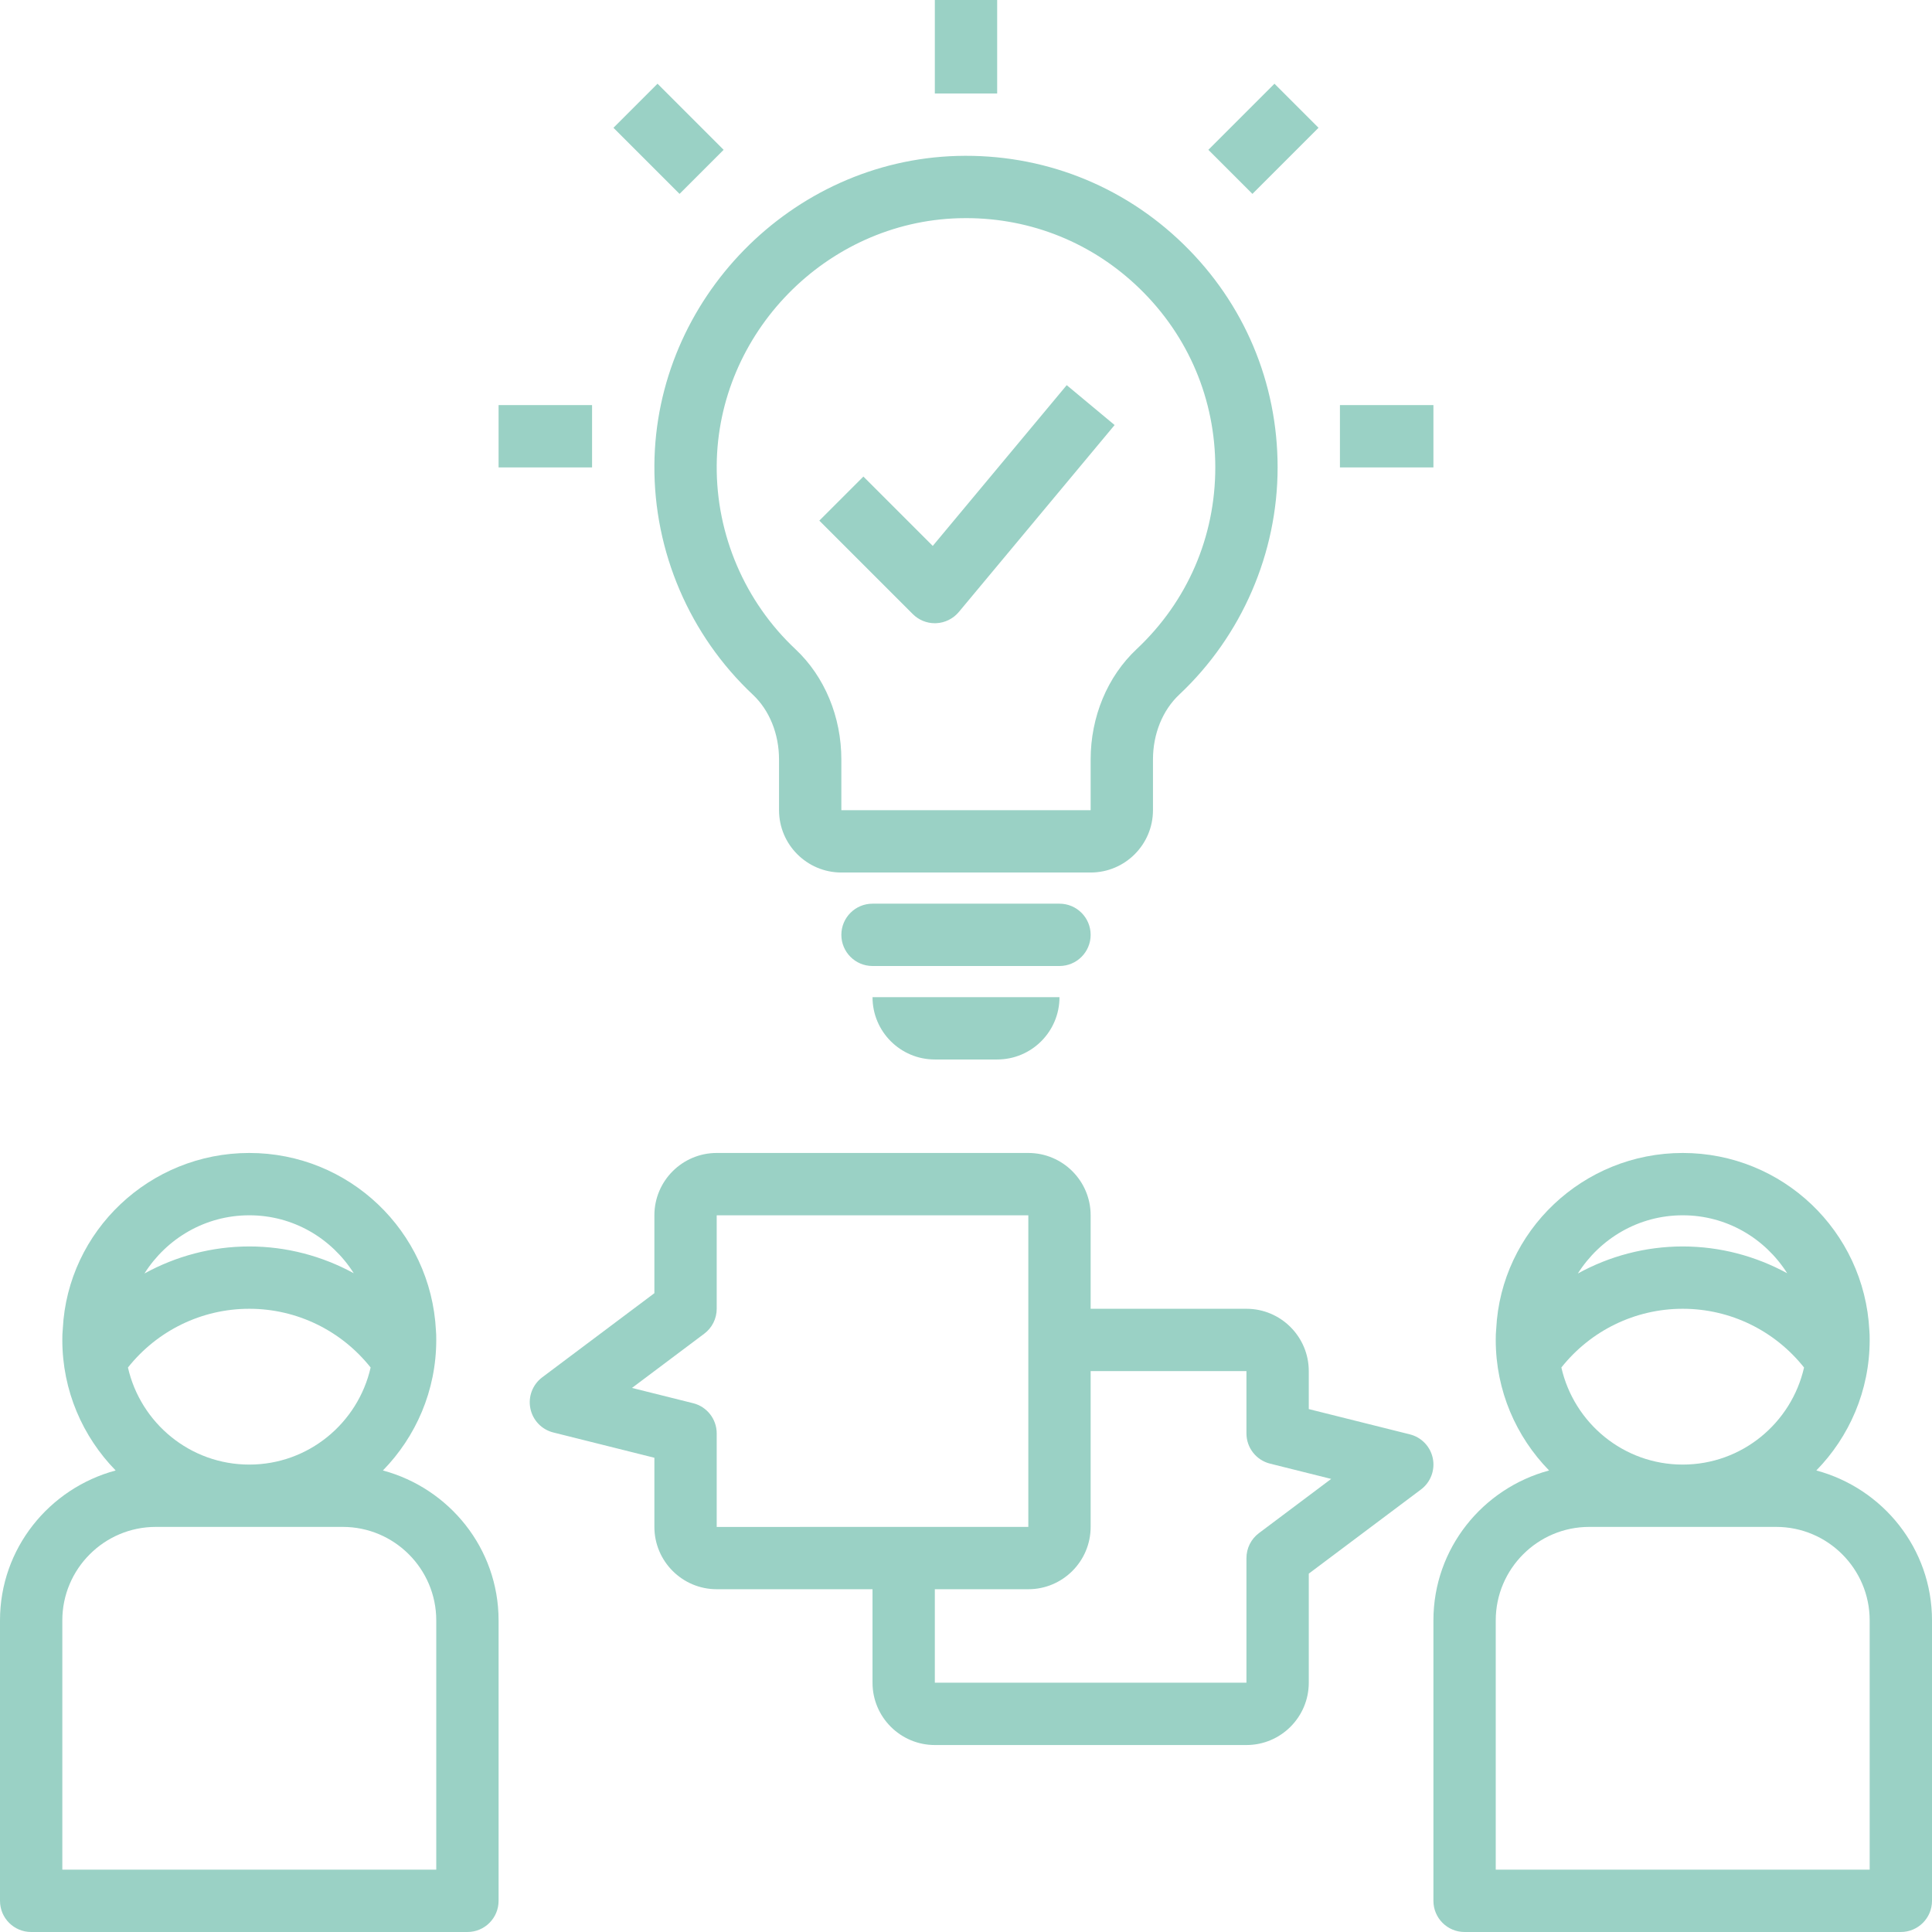 <?xml version="1.0" encoding="UTF-8" standalone="no"?><svg xmlns="http://www.w3.org/2000/svg" xmlns:xlink="http://www.w3.org/1999/xlink" fill="#9ad1c5" height="62" preserveAspectRatio="xMidYMid meet" version="1" viewBox="1.0 1.0 62.0 62.0" width="62" zoomAndPan="magnify"><g id="change1_1"><path d="M59.288,48.189C60.345,47.107,61,45.629,61,44c0-0.119-0.002-0.236-0.01-0.3C60.829,40.503,58.198,38,55,38 s-5.829,2.503-5.985,5.646C49.002,43.764,49,43.881,49,44c0,1.629,0.655,3.107,1.712,4.189C48.582,48.761,47,50.691,47,53v9 c0,0.552,0.447,1,1,1h14c0.553,0,1-0.448,1-1v-9C63,50.691,61.418,48.761,59.288,48.189z M51.106,44.885 C52.045,43.702,53.47,43,55,43s2.955,0.702,3.894,1.885C58.489,46.665,56.901,48,55,48S51.511,46.665,51.106,44.885z M55,40 c1.408,0,2.639,0.736,3.353,1.86C57.34,41.307,56.193,41,55,41c-1.198,0-2.35,0.31-3.365,0.868C52.345,40.747,53.583,40,55,40z M61,61H49v-8c0-1.654,1.346-3,3-3h6c1.654,0,3,1.346,3,3V61z" fill="inherit"/></g><g id="change1_2"><path d="M2,63h14c0.553,0,1-0.448,1-1v-9c0-2.309-1.582-4.239-3.712-4.811C14.345,47.107,15,45.629,15,44 c0-0.119-0.002-0.236-0.01-0.3C14.829,40.503,12.198,38,9,38s-5.829,2.503-5.985,5.646C3.002,43.764,3,43.881,3,44 c0,1.629,0.655,3.107,1.712,4.189C2.582,48.761,1,50.691,1,53v9C1,62.552,1.447,63,2,63z M5.106,44.885C6.045,43.702,7.47,43,9,43 s2.955,0.702,3.894,1.885C12.489,46.665,10.901,48,9,48S5.511,46.665,5.106,44.885z M9,40c1.408,0,2.639,0.736,3.353,1.86 C11.34,41.307,10.193,41,9,41c-1.198,0-2.35,0.31-3.365,0.868C6.345,40.747,7.583,40,9,40z M3,53c0-1.654,1.346-3,3-3h6 c1.654,0,3,1.346,3,3v8H3V53z" fill="inherit"/></g><g id="change1_3"><path d="M22,15.926c-0.02,2.779,1.132,5.463,3.159,7.366C25.693,23.793,26,24.552,26,25.375V27c0,1.103,0.897,2,2,2h8 c1.103,0,2-0.897,2-2v-1.625c0-0.822,0.308-1.583,0.845-2.086C40.85,21.405,42,18.749,42,16c0-2.724-1.075-5.27-3.028-7.169 c-1.95-1.898-4.535-2.902-7.254-2.827C26.397,6.151,22.038,10.602,22,15.926z M31.772,8.003C31.85,8.001,31.926,8,32.002,8 c2.097,0,4.068,0.799,5.575,2.265C39.14,11.785,40,13.821,40,16c0,2.231-0.896,4.302-2.523,5.83C36.538,22.71,36,24.002,36,25.375 V27h-8v-1.625c0-1.373-0.537-2.664-1.473-3.542c-1.622-1.521-2.543-3.669-2.527-5.892C24.03,11.682,27.518,8.121,31.772,8.003z" fill="inherit"/></g><g id="change1_4"><path d="M35,30h-6c-0.552,0-1,0.448-1,1v0c0,0.552,0.448,1,1,1h6c0.552,0,1-0.448,1-1v0C36,30.448,35.552,30,35,30z" fill="inherit"/></g><g id="change1_5"><path d="M31,21c0.015,0,0.03,0,0.045-0.001c0.281-0.013,0.543-0.143,0.724-0.359l5-6l-1.537-1.28l-4.299,5.159l-2.226-2.226 l-1.414,1.414l3,3C30.48,20.895,30.735,21,31,21z" fill="inherit"/></g><g id="change1_6"><path d="M31 1H33V4H31z" fill="inherit"/></g><g id="change1_7"><path d="M44 14H47V16H44z" fill="inherit"/></g><g id="change1_8"><path d="M17 14H20V16H17z" fill="inherit"/></g><g id="change1_9"><path d="M21.454 3.954H23.454V6.954H21.454z" fill="inherit" transform="rotate(-45.001 22.454 5.454)"/></g><g id="change1_10"><path d="M40.046 4.454H43.046V6.454H40.046z" fill="inherit" transform="rotate(-45.001 41.546 5.455)"/></g><g id="change1_11"><path d="M18.02,46.198c0.076,0.378,0.363,0.679,0.738,0.772L22,47.781V50c0,1.103,0.897,2,2,2h5v3c0,1.103,0.897,2,2,2h10 c1.103,0,2-0.897,2-2v-3.5l3.6-2.7c0.309-0.231,0.457-0.62,0.381-0.998c-0.076-0.378-0.363-0.679-0.738-0.772L43,46.219V45 c0-1.103-0.897-2-2-2h-5v-3c0-1.103-0.897-2-2-2H24c-1.103,0-2,0.897-2,2v2.5l-3.6,2.7C18.092,45.432,17.943,45.82,18.02,46.198z M36,50v-5h5v2c0,0.459,0.312,0.859,0.758,0.97l1.961,0.49L41.4,50.2C41.148,50.389,41,50.685,41,51v4H31v-3h3 C35.103,52,36,51.103,36,50z M23.6,43.8c0.252-0.188,0.4-0.485,0.4-0.8v-3h10v10l-10,0.001V47c0-0.459-0.312-0.859-0.758-0.97 l-1.961-0.49L23.6,43.8z" fill="inherit"/></g><g id="change1_12"><path d="M35,33L35,33l-6,0v0c0,1.105,0.895,2,2,2h2C34.105,35,35,34.105,35,33z" fill="inherit"/></g></svg>